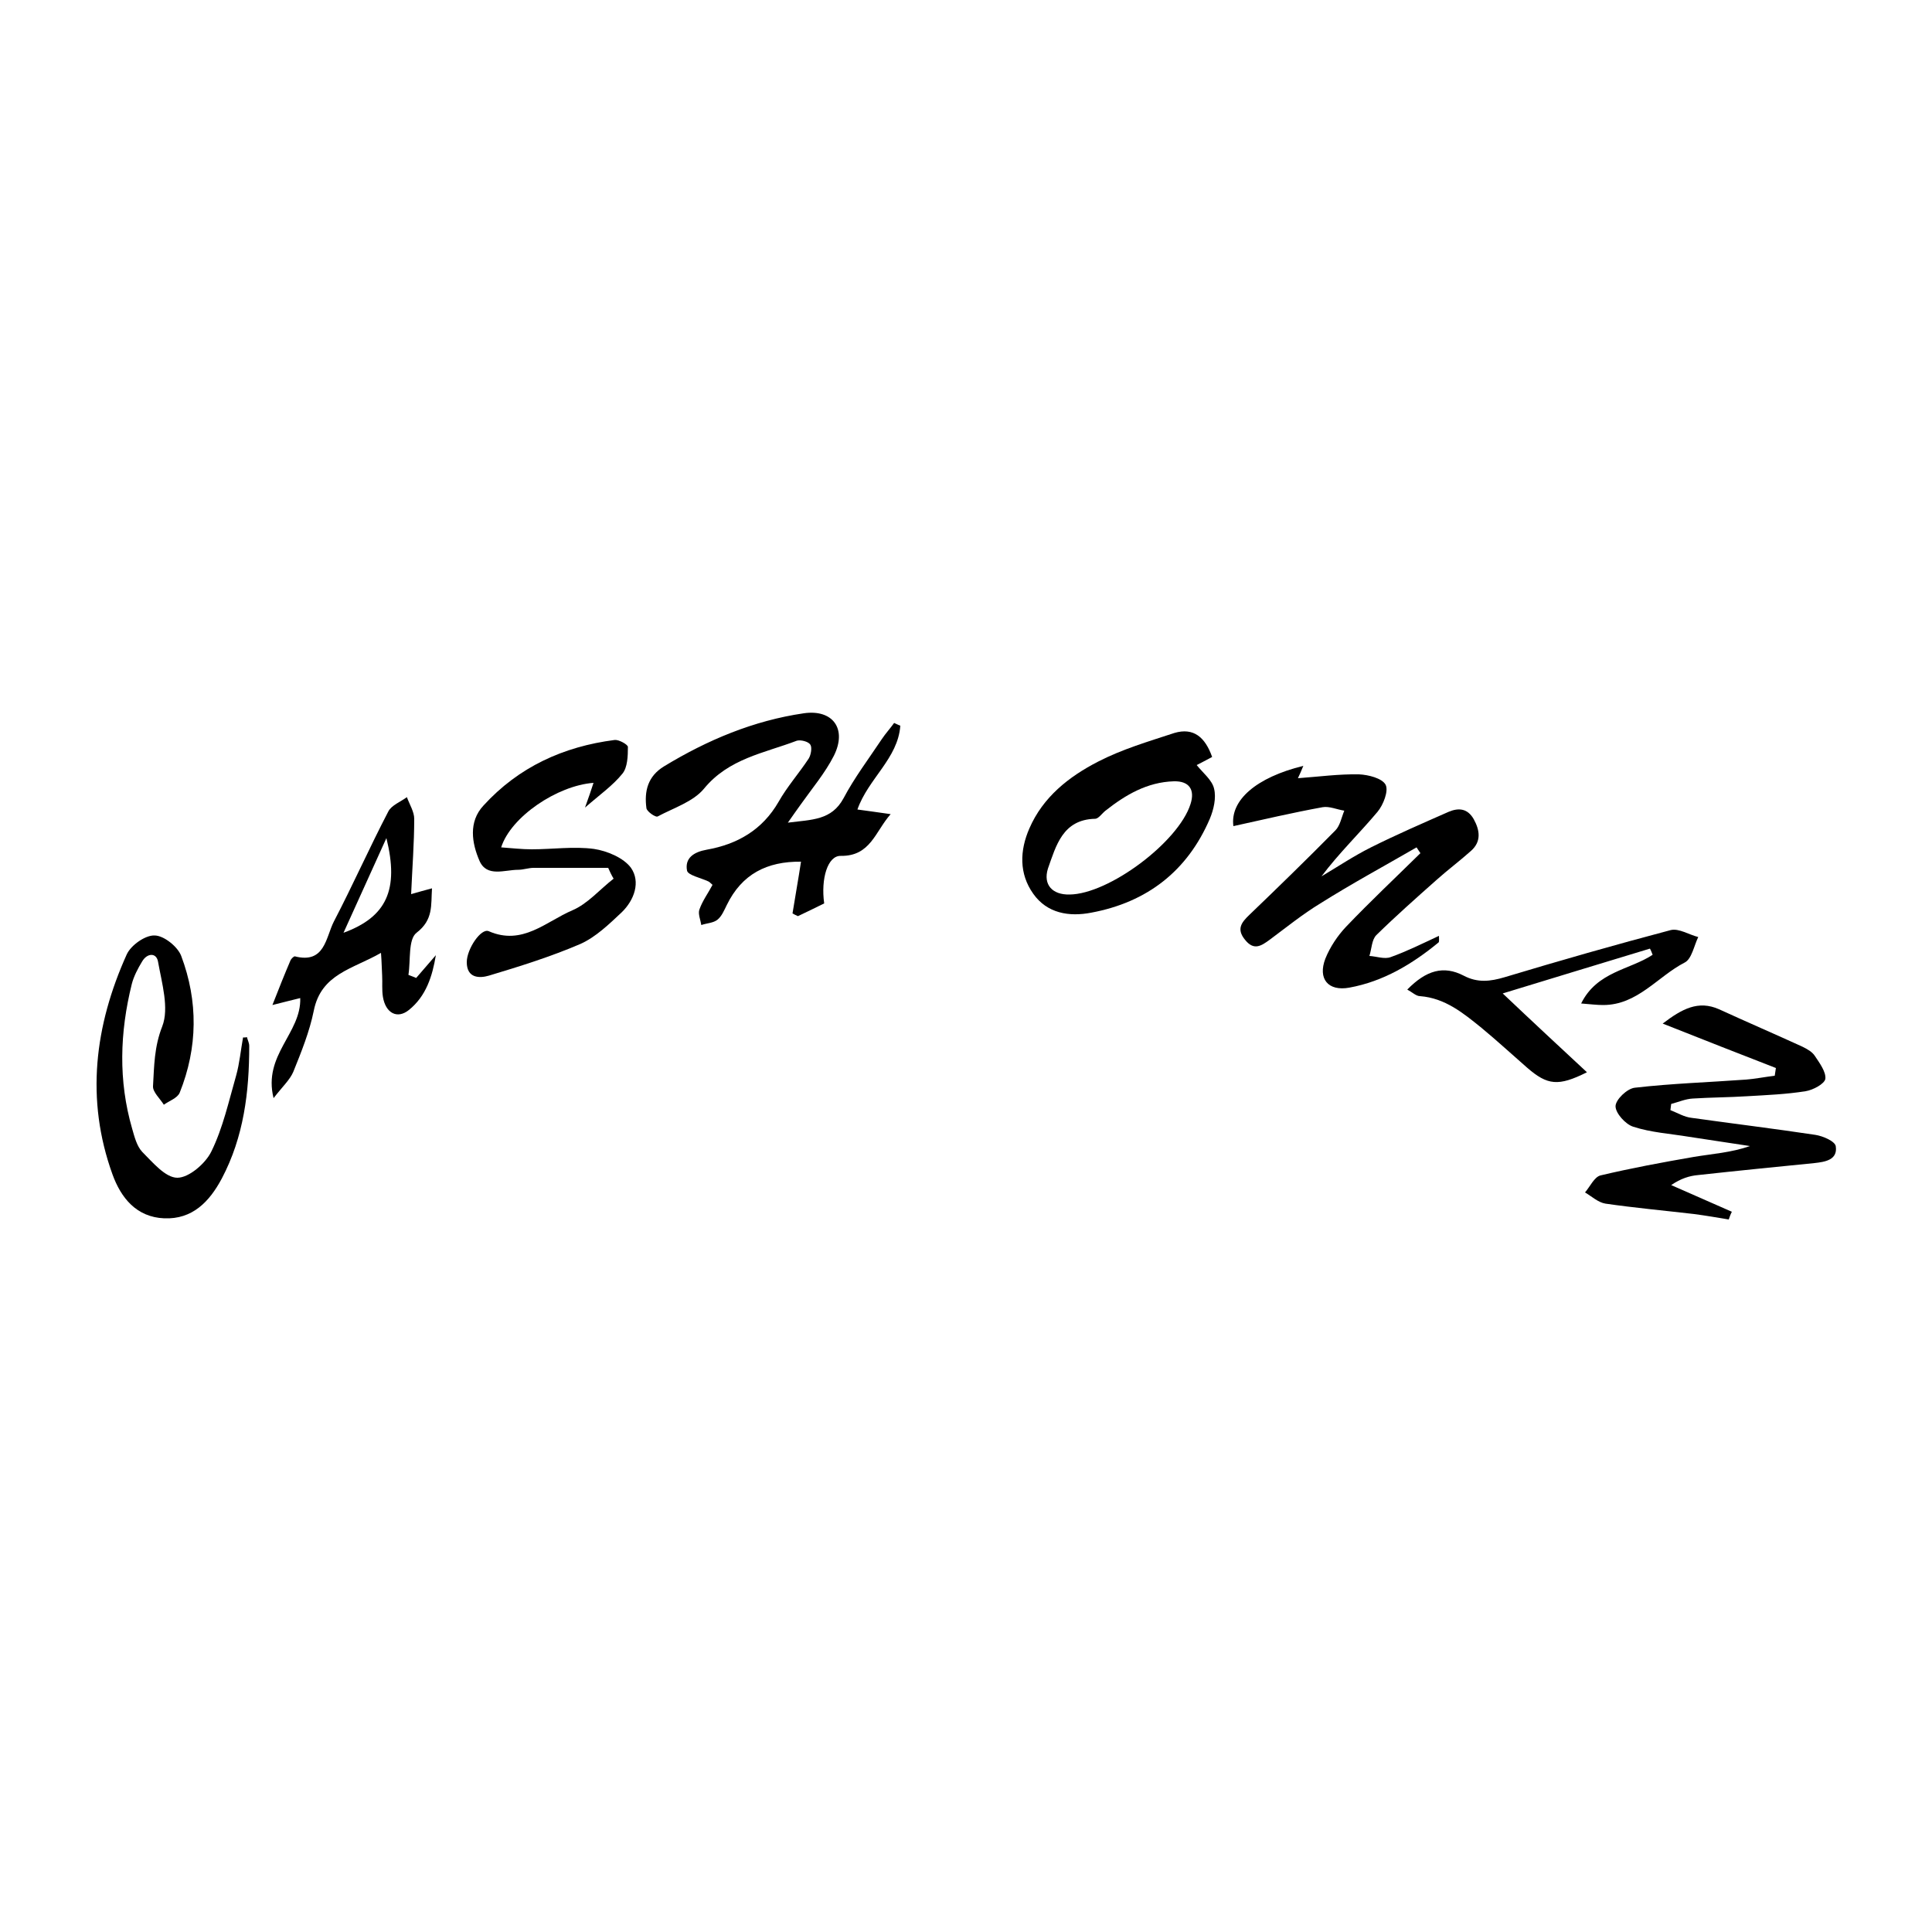 <?xml version="1.0" encoding="utf-8"?>
<!-- Generator: Adobe Illustrator 27.1.1, SVG Export Plug-In . SVG Version: 6.00 Build 0)  -->
<svg version="1.1" id="Calque_1" xmlns="http://www.w3.org/2000/svg" xmlns:xlink="http://www.w3.org/1999/xlink" x="0px" y="0px"
	 viewBox="0 0 500 500" style="enable-background:new 0 0 500 500;" xml:space="preserve">
<g>
	<path d="M337.3,198.2c-0.5,1.3-0.9,2.1-1.4,3.2c5.5-0.4,10.6-1.1,15.8-1c2.4,0.1,6,1,6.9,2.7c0.8,1.6-0.6,5.2-2.1,7
		c-4.7,5.6-10,10.7-14.5,16.7c4.2-2.5,8.4-5.3,12.8-7.5c6.6-3.3,13.3-6.2,20.1-9.2c2.6-1.1,4.9-0.9,6.5,1.9c1.6,2.9,2,5.8-0.7,8.2
		c-2.9,2.6-6,4.9-8.9,7.5c-5.3,4.7-10.6,9.4-15.6,14.3c-1.2,1.2-1.2,3.5-1.8,5.4c1.8,0.1,3.9,0.9,5.5,0.3c4.2-1.5,8.2-3.5,12.5-5.5
		c0,0.8,0.1,1.5-0.1,1.7c-6.8,5.6-14.3,10.1-23.1,11.7c-5.5,1-8.2-2.3-6.2-7.5c1.2-3,3.2-6,5.4-8.3c6.2-6.5,12.8-12.7,19.2-19
		c-0.3-0.5-0.7-1-1-1.5c-8.3,4.8-16.8,9.4-24.9,14.5c-4.6,2.8-8.8,6.2-13.1,9.4c-2.2,1.6-4.1,2.9-6.4,0c-2.2-2.7-1-4.4,1.1-6.4
		c7.5-7.2,15-14.5,22.3-21.9c1.2-1.2,1.6-3.4,2.3-5.1c-1.9-0.3-3.9-1.2-5.6-0.9c-7.7,1.4-15.4,3.2-23.1,4.9
		C318.3,207.1,325.1,201.2,337.3,198.2z"/>
	<path d="M233,187.8c-0.6,8.5-8.3,13.7-11.1,21.7c2.8,0.4,5.3,0.7,8.6,1.2c-4,4.5-5.2,10.9-12.9,10.8c-3.4-0.1-5.2,5.9-4.3,12.3
		c-2.2,1.1-4.5,2.2-6.8,3.3c-0.5-0.2-1-0.5-1.4-0.7c0.7-4.4,1.5-8.8,2.2-13.4c-8.8-0.1-15.3,3.2-19.2,11.2c-0.7,1.4-1.3,2.9-2.4,3.8
		c-1.1,0.9-2.8,0.9-4.2,1.4c-0.2-1.3-0.9-2.9-0.5-4c0.8-2.3,2.3-4.3,3.4-6.4c-0.6-0.5-0.8-0.8-1.1-0.9c-1.9-0.9-5.3-1.6-5.5-2.8
		c-0.6-3.2,1.7-4.8,5.1-5.4c7.9-1.4,14.4-5.1,18.6-12.4c2.2-3.9,5.3-7.4,7.8-11.2c0.6-1,0.9-2.9,0.4-3.6c-0.5-0.8-2.5-1.3-3.5-1
		c-8.4,3.2-17.6,4.6-24,12.4c-2.8,3.4-7.9,5-12,7.2c-0.5,0.3-2.7-1.2-2.9-2.1c-0.6-4.4,0.3-8.3,4.6-10.9
		c11.2-6.8,23.1-11.8,36.1-13.7c7.5-1.1,11.3,4,7.8,11c-2.3,4.5-5.6,8.4-8.5,12.5c-0.9,1.3-1.9,2.6-3.4,4.8
		c6.3-0.8,11.3-0.6,14.4-6.3c2.8-5.3,6.5-10.2,9.9-15.3c1-1.5,2.2-2.8,3.2-4.2C231.9,187.3,232.4,187.6,233,187.8z"/>
	<path d="M447.4,315.6c-3-0.5-5.9-1-8.9-1.4c-7.7-0.9-15.4-1.6-23-2.7c-1.9-0.3-3.6-1.9-5.3-2.9c1.3-1.5,2.4-4,4-4.4
		c8-1.9,16.1-3.4,24.2-4.8c4.8-0.8,9.6-1.1,14.5-2.8c-5.3-0.8-10.6-1.6-15.8-2.4c-4.8-0.8-9.8-1.1-14.4-2.6c-2-0.6-4.6-3.5-4.6-5.3
		c0-1.7,3-4.6,5-4.8c9.5-1.1,19.1-1.4,28.7-2.1c2.5-0.2,5-0.7,7.5-1c0.1-0.7,0.2-1.3,0.3-2c-9.5-3.7-19-7.4-29.3-11.5
		c5-3.8,9.2-6.1,14.6-3.7c7.2,3.3,14.4,6.4,21.6,9.7c1.2,0.6,2.5,1.3,3.2,2.4c1.2,1.8,2.9,4.1,2.7,5.9c-0.2,1.3-3.2,2.9-5.1,3.2
		c-5,0.8-10,1-15.1,1.3c-4.7,0.3-9.4,0.3-14.1,0.6c-1.9,0.1-3.7,0.9-5.6,1.4c-0.1,0.5-0.1,1.1-0.2,1.6c1.8,0.7,3.6,1.8,5.5,2
		c10.7,1.5,21.4,2.8,32,4.4c2,0.3,5.2,1.7,5.3,3c0.5,3.5-2.8,4-5.5,4.3c-10,1-20.1,2-30.1,3.1c-2.3,0.2-4.5,0.9-7,2.6
		c5.2,2.3,10.5,4.6,15.7,6.9C447.8,314.4,447.6,315,447.4,315.6z"/>
	<path d="M63.9,268.4c0.2,0.8,0.6,1.5,0.6,2.3c0,11.9-1.4,23.5-7.1,34.3c-3.2,6-7.6,10.6-14.9,10.3c-7.2-0.3-11.2-5.3-13.4-11.4
		c-7-19.4-4.6-38.5,3.7-56.9c1.1-2.4,4.8-5,7.2-4.9c2.4,0,6,2.9,6.9,5.3c4.4,11.7,4.3,23.7-0.4,35.4c-0.6,1.4-2.7,2.1-4.1,3.1
		c-1-1.6-2.9-3.3-2.8-4.8c0.3-5.2,0.3-10.2,2.4-15.5c1.8-4.7-0.1-11.1-1.1-16.7c-0.4-2.4-2.8-2.3-4.1-0.1c-1.1,1.8-2.2,3.9-2.7,5.9
		c-3.1,12.5-3.5,25,0.1,37.4c0.6,2.1,1.2,4.5,2.6,6c2.7,2.7,6,6.7,9.1,6.7c3,0,7.3-3.7,8.8-6.8c3-6.1,4.5-13,6.4-19.6
		c0.9-3.2,1.2-6.6,1.8-9.9C63.3,268.5,63.6,268.5,63.9,268.4z"/>
	<path d="M157.4,224.6c-6.4,0-12.9,0-19.3,0c-1.3,0-2.7,0.5-4,0.5c-3.5,0-8.1,2-10-2.3c-2-4.6-2.9-10.1,1-14.3
		c9.1-10,20.7-15.3,34-17c1.1-0.1,3.4,1.2,3.4,1.8c0,2.4-0.1,5.3-1.4,6.9c-2.5,3.1-5.8,5.4-9.7,8.8c1-2.8,1.6-4.5,2.2-6.4
		c-9.4,0.7-21.4,8.8-23.9,16.7c2.8,0.2,5.3,0.5,7.9,0.5c5.4,0,10.9-0.8,16.1-0.1c3.4,0.5,7.7,2.3,9.6,4.9c2.5,3.6,0.9,8.3-2.4,11.5
		c-3.3,3.1-6.7,6.4-10.7,8.2c-7.7,3.3-15.7,5.8-23.7,8.2c-2.4,0.7-5.7,0.7-5.7-3.5c0-3.4,3.7-8.9,5.7-8c8.7,3.8,14.8-2.5,21.6-5.4
		c4-1.7,7.1-5.4,10.7-8.2C158.2,226.4,157.8,225.5,157.4,224.6z"/>
	<path d="M313.7,195.9c-1.7,0.9-3,1.6-4,2.1c1.7,2.1,4,3.9,4.5,6.1c0.6,2.4-0.1,5.4-1.1,7.8c-5.8,13.5-16.2,21.6-30.7,24.3
		c-5.7,1.1-11.4,0.2-15-4.9c-3.7-5.2-3.5-11.2-1-16.9c3.5-8.1,10.2-13.4,17.8-17.3c6.2-3.2,13-5.2,19.7-7.4
		C308.9,188.2,311.9,190.8,313.7,195.9z M276.8,231.5c10.2-0.1,28.2-13.6,31.3-23.4c1.2-3.7-0.3-6-4.3-5.9
		c-6.9,0.2-12.5,3.5-17.7,7.6c-0.9,0.7-1.8,2.1-2.7,2.1c-8.4,0.2-10.1,7-12.2,12.9C269.9,229,272.4,231.6,276.8,231.5z"/>
	<path d="M70.8,284.2C68,273,78,267.4,77.7,258.3c-2,0.5-3.7,0.9-7.2,1.8c1.8-4.6,3.2-8.1,4.7-11.6c0.2-0.4,0.8-1,1.1-1
		c7.8,2,8-4.9,10.1-9c4.9-9.4,9.2-19.1,14.1-28.5c0.8-1.6,3.2-2.5,4.8-3.7c0.7,1.9,1.9,3.8,1.9,5.6c0,6.3-0.5,12.6-0.8,19.5
		c2.1-0.6,3.5-1,5.4-1.5c-0.3,4.4,0.4,8.1-4,11.5c-2.2,1.7-1.5,7.1-2.1,10.9c0.7,0.3,1.4,0.5,2,0.8c1.7-2,3.4-3.9,5.1-5.9
		c-0.9,5.4-2.5,10.6-7,14.2c-3,2.4-6,0.8-6.7-3.4c-0.3-1.8-0.1-3.7-0.2-5.5c-0.1-1.6-0.1-3.3-0.3-5.9c-7.3,4.2-15.5,5.4-17.4,15
		c-1.1,5.4-3.2,10.6-5.3,15.8C75,279.5,73.1,281.2,70.8,284.2z M100,216.9c-3.9,8.6-7.3,16.1-11.1,24.5
		C100.1,237.3,103.3,230.2,100,216.9z"/>
	<path d="M364.2,256.1c4.9-5,9.4-6.3,14.6-3.6c3.6,1.9,6.9,1.5,10.6,0.4c14.3-4.3,28.6-8.4,43-12.2c2.1-0.5,4.7,1.2,7.1,1.8
		c-1.1,2.3-1.7,5.7-3.5,6.6c-7,3.6-12.2,11-21.1,11c-1.6,0-3.2-0.2-5.7-0.4c4.1-8.3,12.6-8.7,18.5-12.6c-0.2-0.5-0.4-1.1-0.7-1.6
		c-12.3,3.7-24.6,7.5-38.1,11.6c7.8,7.4,14.7,13.8,21.8,20.4c-7.4,3.7-10.2,3.4-15.5-1.2c-3.9-3.4-7.8-7-11.8-10.3
		c-4.7-3.8-9.4-7.7-15.9-8.2C366.5,257.8,365.5,256.8,364.2,256.1z"/>
</g>
</svg>
